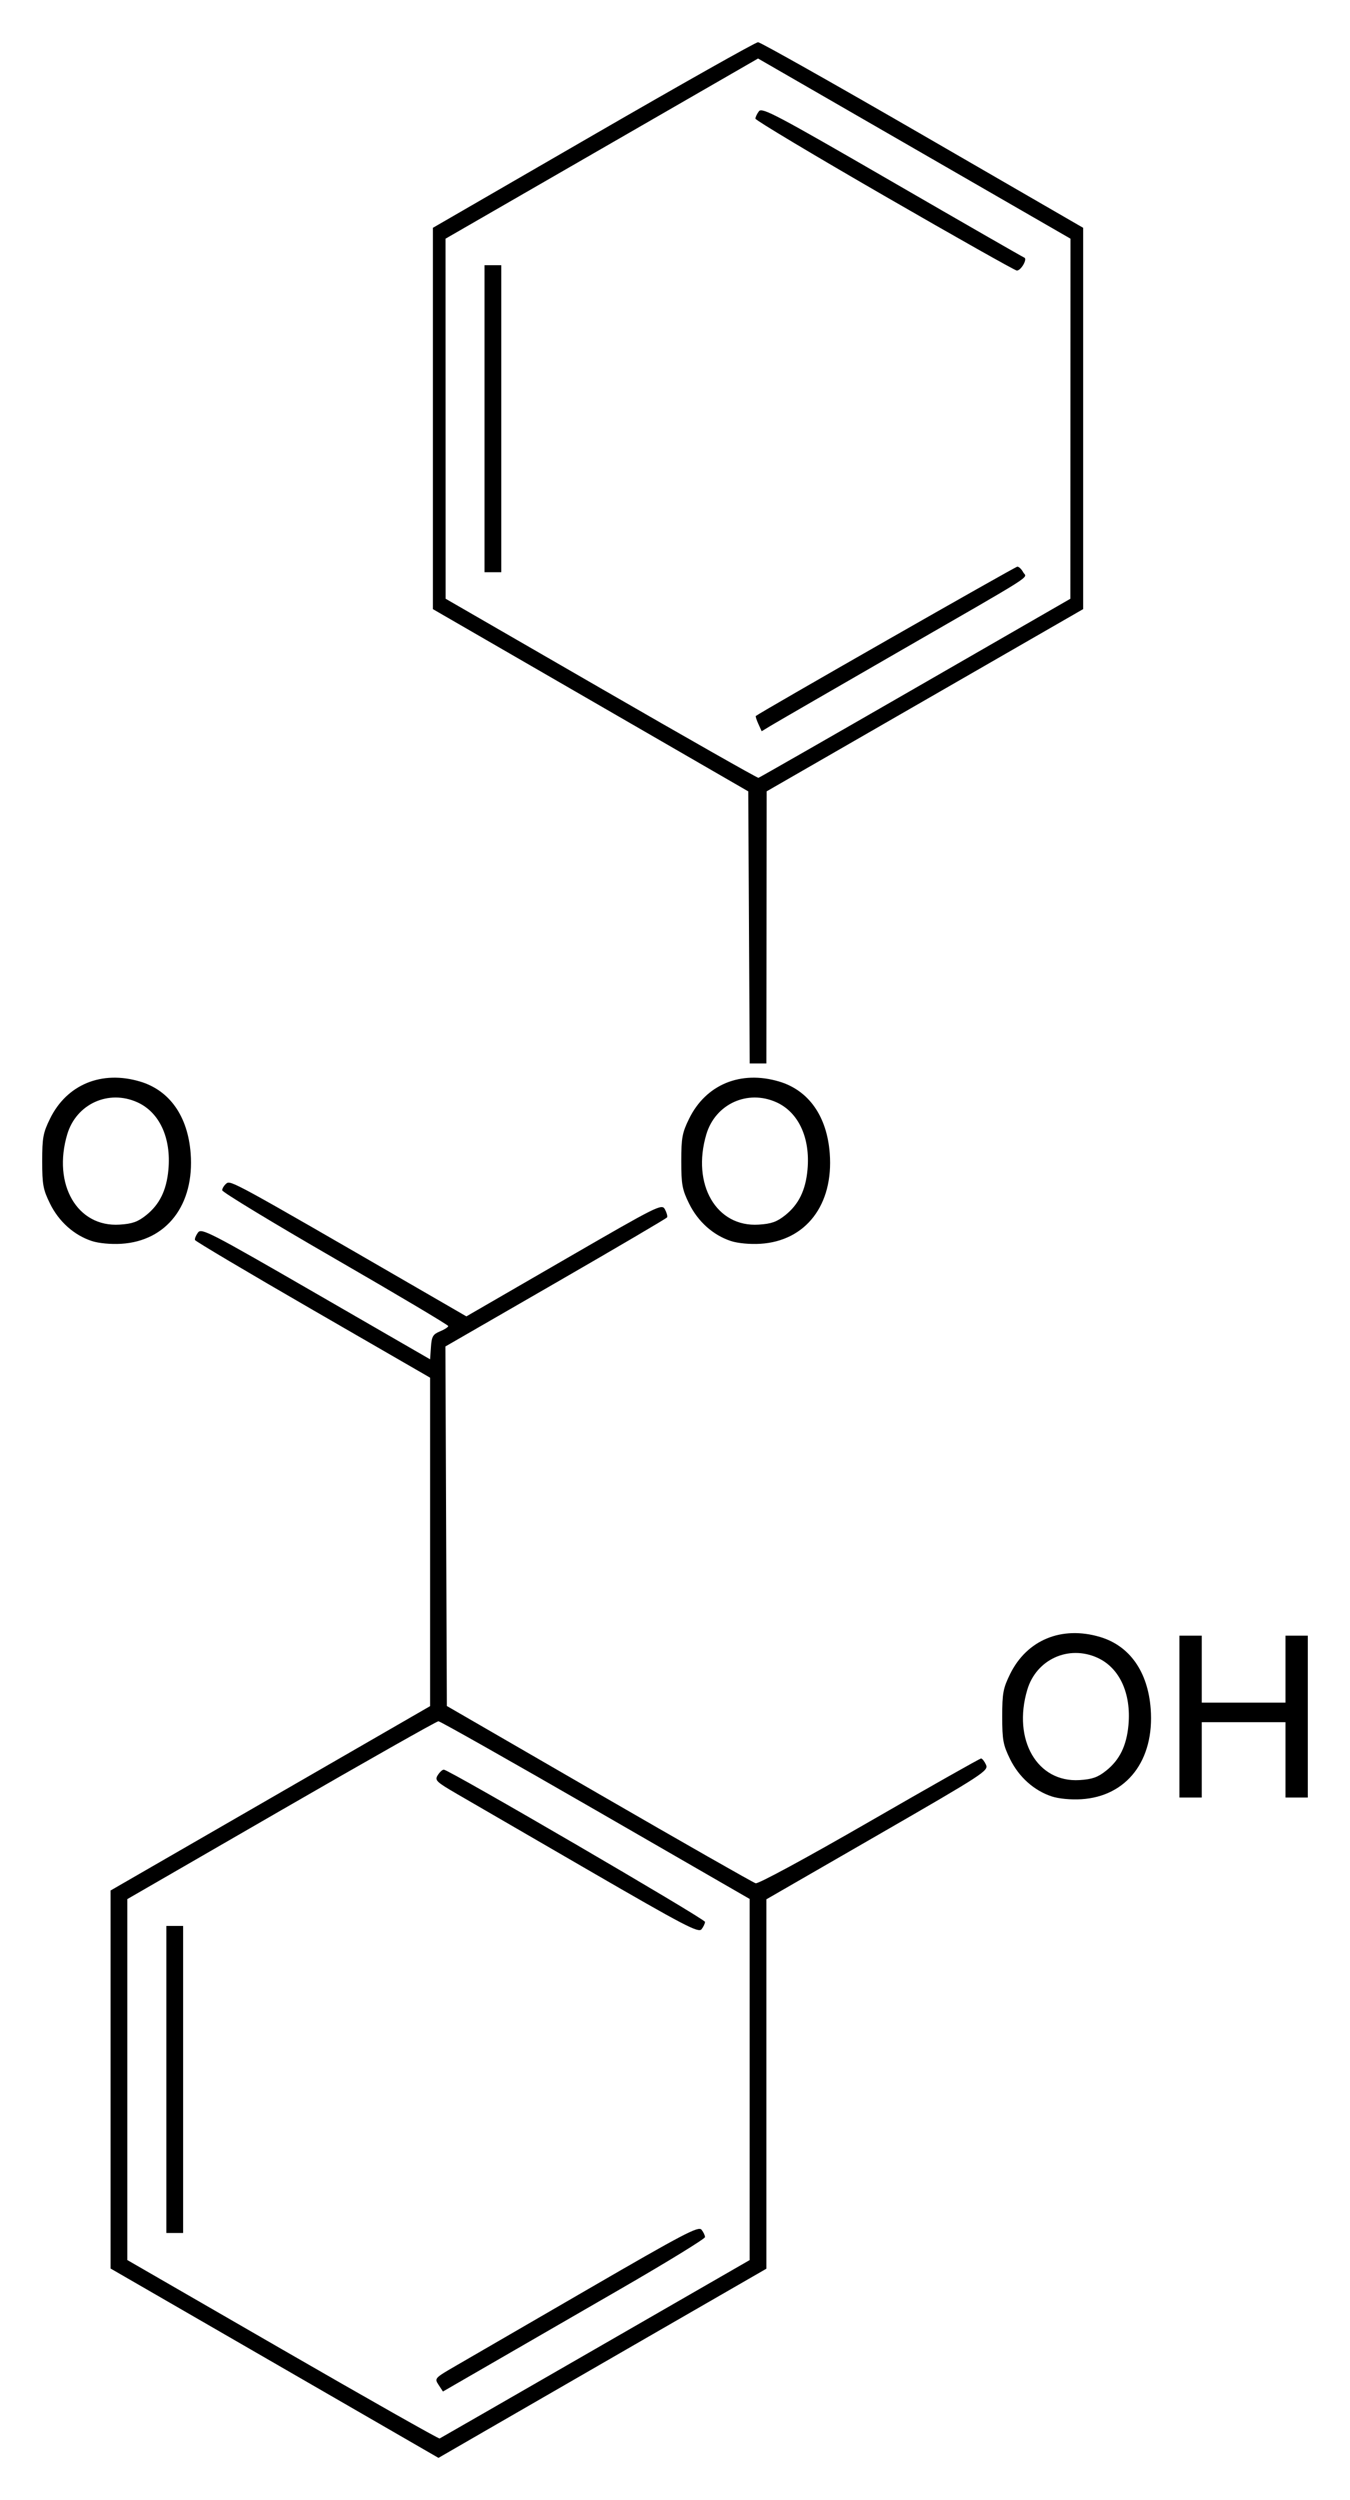 <?xml version="1.0" encoding="UTF-8" standalone="no"?>
<!-- Created with Inkscape (http://www.inkscape.org/) -->
<svg
   xmlns:svg="http://www.w3.org/2000/svg"
   xmlns="http://www.w3.org/2000/svg"
   version="1.0"
   width="320"
   height="592.53"
   id="svg2">
  <defs
     id="defs4" />
  <g
     transform="translate(-166,-178.058)"
     id="layer1">
    <path
       d="M 231.072,738.148 L 192.207,715.707 L 192.207,670.912 L 192.207,626.117 L 230.079,604.268 L 267.951,582.42 L 267.951,543.498 L 267.951,504.576 L 240.176,488.535 C 224.899,479.712 212.318,472.247 212.218,471.946 C 212.117,471.645 212.434,470.853 212.922,470.186 C 213.749,469.054 215.619,470.018 240.88,484.599 L 267.951,500.225 L 268.15,497.316 C 268.322,494.802 268.614,494.297 270.3,493.599 C 271.373,493.155 272.251,492.587 272.251,492.338 C 272.251,492.088 260.195,484.922 245.46,476.413 C 230.724,467.904 218.668,460.59 218.668,460.159 C 218.668,459.728 219.108,459.011 219.646,458.565 C 220.653,457.729 221.227,458.043 264.644,483.159 L 276.551,490.047 L 299.702,476.653 C 322.192,463.641 322.874,463.3 323.624,464.701 C 324.048,465.494 324.272,466.343 324.122,466.586 C 323.971,466.83 312.088,473.812 297.714,482.102 L 271.58,497.176 L 271.75,539.782 L 271.921,582.388 L 307.974,603.241 C 327.803,614.71 344.518,624.233 345.118,624.404 C 345.75,624.583 357.117,618.424 372.125,609.77 C 386.378,601.551 398.267,594.826 398.546,594.826 C 398.824,594.826 399.352,595.496 399.72,596.314 C 400.358,597.736 399.201,598.487 374.027,613.002 L 347.665,628.202 L 347.665,671.976 L 347.665,715.75 L 320.708,731.289 C 305.881,739.835 288.392,749.924 281.843,753.709 L 269.936,760.589 L 231.072,738.148 z M 307.147,734.755 L 343.696,713.709 L 343.696,670.914 L 343.696,628.119 L 307.184,607.062 C 287.103,595.481 270.336,586.005 269.923,586.005 C 269.511,586.005 252.75,595.49 232.675,607.081 L 196.176,628.157 L 196.176,670.928 L 196.176,713.699 L 232.993,734.944 C 253.242,746.628 269.987,756.101 270.204,755.995 C 270.42,755.889 287.045,746.331 307.147,734.755 z M 269.966,743.291 C 268.949,741.738 268.99,741.693 274.068,738.753 C 276.889,737.12 290.956,728.967 305.327,720.635 C 328.132,707.414 331.563,705.616 332.284,706.511 C 332.739,707.076 333.111,707.864 333.111,708.263 C 333.111,708.662 324.109,714.187 313.107,720.54 C 302.105,726.893 288.128,734.964 282.049,738.476 L 270.994,744.86 L 269.966,743.291 z M 205.438,670.901 L 205.438,634.517 L 207.422,634.517 L 209.407,634.517 L 209.407,670.901 L 209.407,707.284 L 207.422,707.284 L 205.438,707.284 L 205.438,670.901 z M 305.615,621.373 C 291.401,613.139 277.335,604.984 274.358,603.251 C 269.368,600.347 269.008,599.997 269.764,598.786 C 270.216,598.063 270.86,597.472 271.196,597.472 C 272.397,597.472 333.111,632.85 333.111,633.55 C 333.111,633.943 332.739,634.732 332.284,635.304 C 331.559,636.215 328.28,634.502 305.615,621.373 z M 415.334,603.83 C 411.122,602.453 407.509,599.223 405.418,594.963 C 403.781,591.631 403.563,590.448 403.563,584.903 C 403.563,579.352 403.781,578.176 405.425,574.828 C 409.405,566.722 417.665,563.316 426.762,566.031 C 433.772,568.122 438.09,574.25 438.756,583.052 C 439.679,595.255 433.087,603.832 422.282,604.487 C 419.838,604.636 416.967,604.364 415.334,603.83 z M 428.195,597.719 C 431.395,595.168 433.041,591.803 433.485,586.905 C 434.166,579.396 431.371,573.333 426.132,570.954 C 419.293,567.848 411.641,571.342 409.502,578.546 C 405.977,590.415 411.872,600.581 421.91,599.945 C 424.915,599.754 426.222,599.291 428.195,597.719 z M 445.57,584.903 L 445.57,565.719 L 448.216,565.719 L 450.862,565.719 L 450.862,573.657 L 450.862,581.595 L 460.785,581.595 L 470.708,581.595 L 470.708,573.657 L 470.708,565.719 L 473.354,565.719 L 476,565.719 L 476,584.903 L 476,604.087 L 473.354,604.087 L 470.708,604.087 L 470.708,595.157 L 470.708,586.226 L 460.785,586.226 L 450.862,586.226 L 450.862,595.157 L 450.862,604.087 L 448.216,604.087 L 445.57,604.087 L 445.57,584.903 z M 187.771,472.188 C 183.559,470.81 179.946,467.58 177.854,463.321 C 176.218,459.989 176,458.806 176,453.26 C 176,447.709 176.217,446.533 177.861,443.185 C 181.842,435.079 190.101,431.674 199.199,434.388 C 206.209,436.479 210.527,442.607 211.192,451.41 C 212.115,463.612 205.524,472.189 194.718,472.845 C 192.274,472.993 189.404,472.721 187.771,472.188 z M 200.632,466.076 C 203.831,463.525 205.477,460.16 205.921,455.262 C 206.602,447.753 203.808,441.69 198.569,439.311 C 191.73,436.205 184.078,439.699 181.938,446.904 C 178.414,458.772 184.309,468.938 194.347,468.302 C 197.352,468.111 198.659,467.648 200.632,466.076 z M 339.259,472.188 C 335.047,470.81 331.434,467.58 329.343,463.321 C 327.706,459.989 327.488,458.806 327.488,453.26 C 327.488,447.709 327.706,446.533 329.35,443.185 C 333.33,435.079 341.59,431.674 350.687,434.388 C 357.697,436.479 362.015,442.607 362.681,451.41 C 363.604,463.612 357.012,472.189 346.207,472.845 C 343.763,472.993 340.892,472.721 339.259,472.188 z M 352.12,466.076 C 355.32,463.525 356.966,460.16 357.41,455.262 C 358.091,447.753 355.296,441.69 350.057,439.311 C 343.218,436.205 335.566,439.699 333.427,446.904 C 329.902,458.772 335.798,468.938 345.835,468.302 C 348.84,468.111 350.147,467.648 352.12,466.076 z M 343.537,397.862 L 343.365,365.617 L 305.989,344.022 L 268.613,322.426 L 268.613,277.239 L 268.613,232.051 L 306.651,210.054 C 327.571,197.956 345.135,188.058 345.68,188.058 C 346.226,188.058 363.789,197.956 384.71,210.054 L 422.748,232.051 L 422.748,277.235 L 422.748,322.42 L 385.236,344.014 L 347.724,365.609 L 347.695,397.858 L 347.665,430.107 L 345.687,430.107 L 343.708,430.107 L 343.537,397.862 z M 382.962,341.132 L 419.721,319.964 L 419.733,277.295 L 419.746,234.627 L 382.716,213.276 L 345.686,191.925 L 308.647,213.276 L 271.609,234.627 L 271.62,277.295 L 271.631,319.964 L 308.49,341.241 C 328.763,352.944 345.542,362.47 345.777,362.41 C 346.012,362.35 362.745,352.775 382.962,341.132 z M 345.758,349.637 C 345.324,348.686 345.055,347.837 345.159,347.752 C 346.303,346.818 406.655,312.356 407.148,312.356 C 407.516,312.356 408.13,312.941 408.513,313.657 C 409.365,315.249 412.704,313.117 378.426,332.867 C 363.144,341.671 349.72,349.435 348.594,350.121 L 346.546,351.368 L 345.758,349.637 z M 280.851,277.295 L 280.851,240.912 L 282.836,240.912 L 284.82,240.912 L 284.82,277.295 L 284.82,313.679 L 282.836,313.679 L 280.851,313.679 L 280.851,277.295 z M 375.639,224.485 C 358.825,214.782 345.066,206.546 345.064,206.182 C 345.062,205.818 345.435,205.028 345.893,204.427 C 346.636,203.449 349.992,205.224 377.459,221.114 C 394.363,230.894 408.46,238.991 408.785,239.108 C 409.622,239.41 407.986,242.246 407.013,242.181 C 406.571,242.152 392.453,234.189 375.639,224.485 z"
       id="path2597"
       style="fill:#000000" />
  </g>
</svg>
